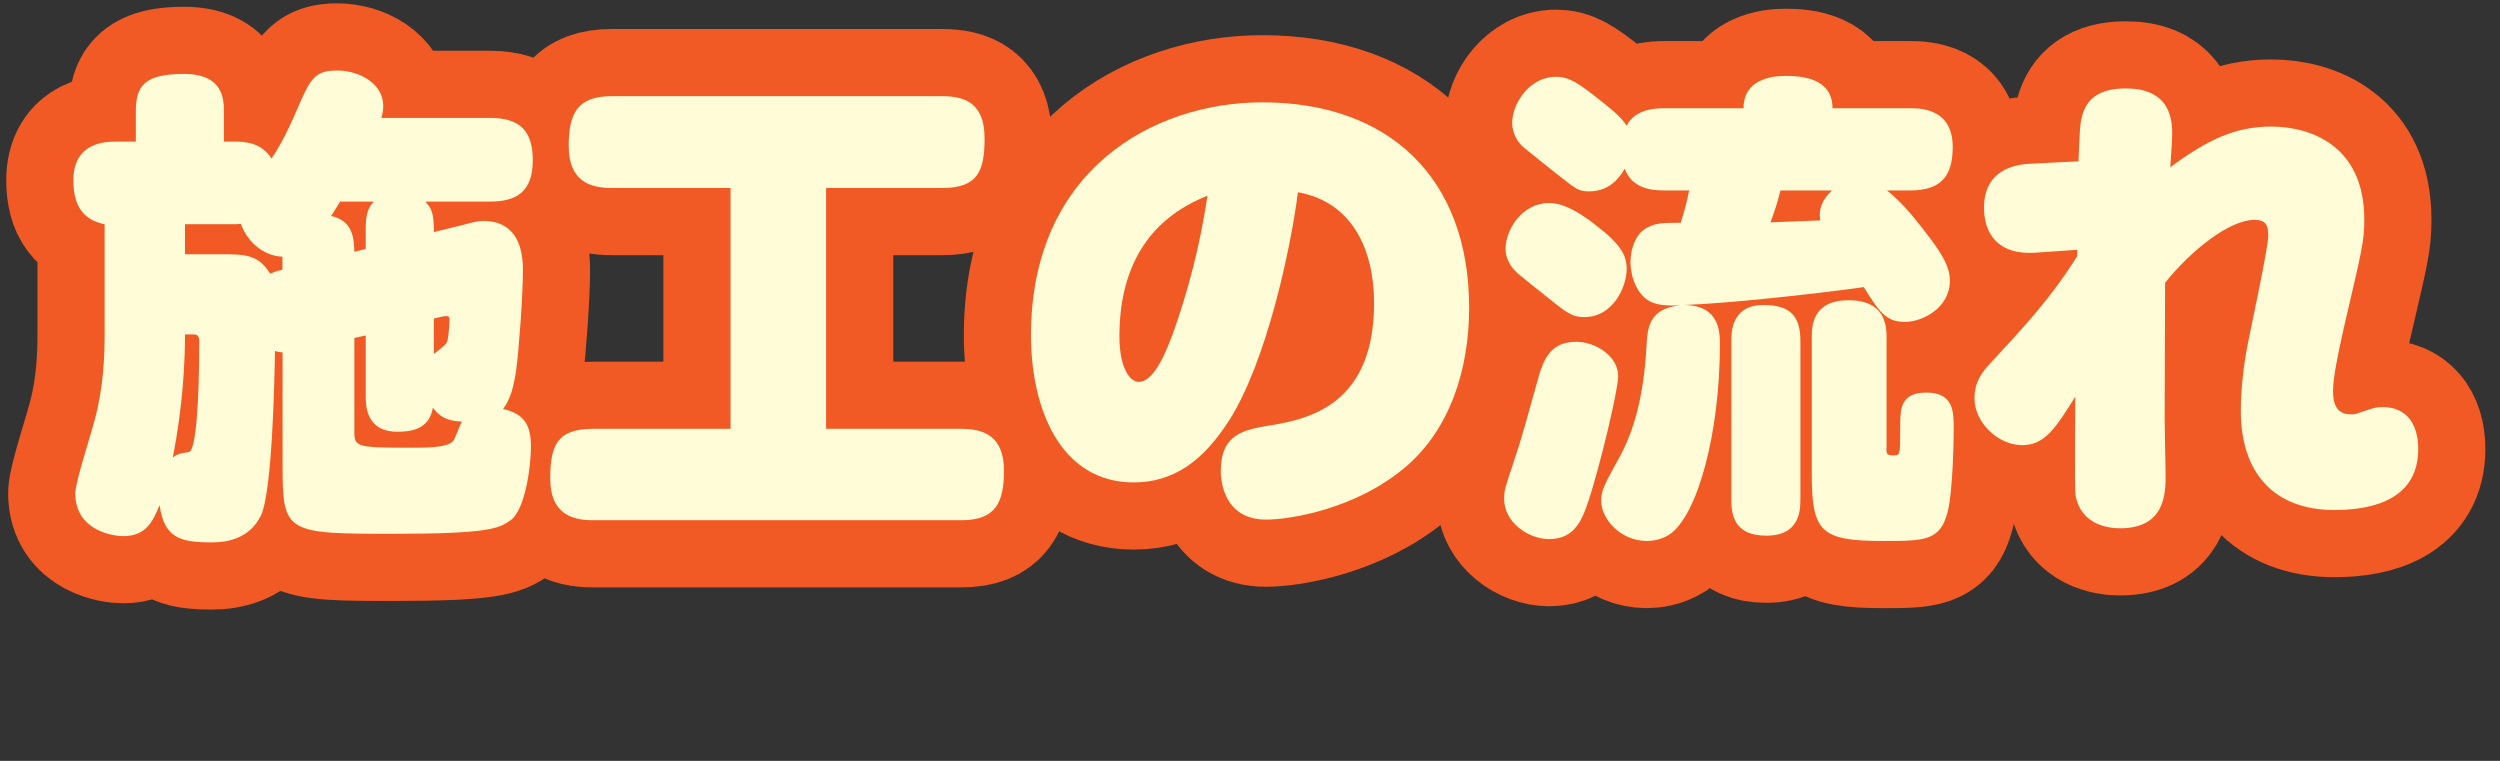 <?xml version="1.0" encoding="UTF-8"?>
<svg id="_レイヤー_2" data-name="レイヤー 2" xmlns="http://www.w3.org/2000/svg" width="372.29" height="113.31" viewBox="0 0 372.29 113.31">
  <rect x="0" y="0" width="372.29" height="113.31" fill="#333333" stroke="none"/>
  <defs>
    <style>
      .cls-1 {
        fill: none;
        stroke: #f15a24;
        stroke-linecap: round;
        stroke-linejoin: round;
        stroke-width: 20px;
      }

      .cls-2 {
        fill: #fffcd7;
        stroke-width: 0px;
      }
    </style>
  </defs>
  <g id="_レイヤー_1-2" data-name="レイヤー 1">
    <g>
      <g>
        <path class="cls-1" d="M34.8,21.08c1.97,0,4.09.22,5.64,2.52.92-1.37,1.97-3.1,3.66-6.98,2.11-4.9,2.68-6.12,6.13-6.12,3.17,0,6.84,1.87,6.84,5.26,0,.72-.14,1.37-.28,1.8h16.21c4.65,0,6.34,2.16,6.34,6.34,0,4.61-2.4,6.12-6.34,6.12h-9.65c.92,1.01,1.27,1.73,1.27,4.54l4.09-1.01c1.62-.43,2.4-.65,3.24-.65,5.92,0,5.92,5.76,5.92,7.49,0,3.46-.56,11.38-.99,14.62-.35,2.45-.85,4.46-1.97,5.9,3.31.72,4.16,2.59,4.16,5.62,0,2.59-.77,9.29-3.03,10.94-1.69,1.22-3.24,2.02-17.33,2.02-16,0-16.63-.07-16.63-9.94v-17.07c-.49-.07-.7-.07-1.13-.22-.07,4.61-.42,21.1-2.11,24.55-1.69,3.38-4.93,3.96-7.33,3.96-4.79,0-7.05-.72-7.75-5.54-.99,2.45-2.04,4.61-5.43,4.61-1.2,0-7.12-.65-7.12-6.41,0-1.66,2.54-9.36,2.96-11.16,1.27-4.82,1.41-9.36,1.41-12.67v-16.2c-3.03-.65-4.65-2.52-4.65-6.55,0-5.76,4.93-5.76,6.41-5.76h2.89v-4.54c0-3.82,1.34-5.54,7.19-5.54s5.92,3.82,5.92,5.54v4.54h1.48ZM27.55,49.81c0,3.82-.28,10.58-1.83,18.36.21-.22.42-.36.99-.58.35-.14,1.27-.22,1.48-.29.99-.43,1.48-7.42,1.48-16.49,0-.5-.07-1.01-.85-1.01h-1.27ZM27.55,33.4v4.46h5.07c3.95,0,5.78,0,7.61,2.88.56-.22.85-.36,1.83-.58v-1.94c-2.47-.07-5.07-1.8-6.2-4.9-.49.07-.63.07-1.06.07h-7.26ZM50.66,30.01c-.85,1.37-1.06,1.73-1.34,2.16,3.38.72,3.38,3.6,3.45,5.33l1.69-.43v-3.02c0-2.3.42-3.17,1.2-4.03h-5ZM52.77,64.22c0,2.38.28,2.45,8.67,2.45,2.11,0,5.07,0,5.99-.94.35-.36,1.06-2.45,1.34-2.95-1.27-.07-3.03-.22-4.3-2.09-.56,3.31-3.31,3.6-5.29,3.6-4.72,0-4.72-3.96-4.72-5.33v-9l-1.69.36v13.9ZM64.61,47.44v5.26c.42-.29,1.62-1.22,1.9-1.66.28-.36.42-2.81.42-3.53,0-.36-.14-.43-.42-.43-.21,0-.42,0-.7.07l-1.2.29Z"/>
        <path class="cls-1" d="M123.02,63.86h20.15c3.03,0,6.34.86,6.34,6.19,0,4.75-1.2,7.42-6.34,7.42h-54.89c-3.17,0-6.34-1.01-6.34-6.19,0-4.9.99-7.42,6.34-7.42h20.51V28h-17.69c-3.31,0-6.41-1.08-6.41-6.26,0-4.82,1.27-7.42,6.41-7.42h49.18c3.38,0,6.34,1.01,6.34,6.26,0,4.9-.99,7.42-6.34,7.42h-17.26v35.86Z"/>
        <path class="cls-1" d="M182.98,62.7c-3.81,5.9-8.17,9.14-14.16,9.14-10.92,0-15.29-11.02-15.29-21.89,0-24.63,18.25-34.71,34.46-34.71,18.74,0,30.79,11.16,30.79,30.6,0,9.07-2.82,18.22-9.72,23.91-7.26,6.05-16.91,7.63-20.51,7.63-6.48,0-6.76-6.12-6.76-7.2,0-5.62,3.52-6.19,7.4-6.84,5.78-.94,15.43-3.1,15.43-18.22,0-7.92-3.24-15.05-11.34-16.49-1.13,8.86-4.79,25.49-10.29,34.06ZM166.7,50.1c0,4.68,1.55,6.77,2.89,6.77,2.4,0,4.3-5.04,5.36-7.99,3.17-9.22,4.23-15.7,4.86-19.73-9.09,3.6-13.11,11.02-13.11,20.95Z"/>
        <path class="cls-1" d="M240.97,56.01c0,2.16-2.75,13.47-4.3,18.22-.99,3.02-2.04,6.05-5.99,6.05-3.03,0-6.69-2.45-6.69-5.98,0-1.3.14-1.66,1.34-5.26,1.34-3.96,2.11-6.91,3.52-11.95.92-3.38,1.83-6.19,5.92-6.19,2.68,0,6.2,2.02,6.2,5.11ZM230.68,30.23c1.55,0,3.66.65,7.26,3.53,3.52,2.74,4.3,4.39,4.3,6.26,0,2.81-2.11,7.2-6.27,7.2-1.9,0-2.61-.58-5.99-3.31-.63-.5-3.45-2.74-4.02-3.24-1.34-1.22-1.76-2.59-1.76-3.6,0-2.88,2.47-6.84,6.48-6.84ZM247.87,28.36c-1.69,0-4.79-.14-5.92-3.24-.63,1.08-2.11,3.38-5.28,3.38-1.62,0-1.9-.29-4.93-2.66-.63-.5-4.79-3.82-4.93-3.96-.7-.65-1.62-1.87-1.62-3.6,0-2.88,2.61-6.84,6.48-6.84,1.9,0,3.17.72,6.83,3.67,1.55,1.22,2.89,2.3,3.73,3.6,1.34-2.59,4.58-2.59,5.64-2.59h11.77c0-4.39,4.37-4.82,6.27-4.82,2.47,0,6.98.36,6.98,4.82h11.56c1.48,0,6.34,0,6.34,5.76,0,4.46-1.83,6.48-6.34,6.48h-3.45c2.54,2.02,4.51,4.61,6.48,7.2,1.83,2.45,2.89,4.25,2.89,6.26,0,4.03-4.09,6.12-6.69,6.12-2.89,0-3.88-1.58-6.13-5.18-7.26,1.01-19.66,2.38-26.71,2.66,5.28.07,5.28,4.1,5.28,5.9,0,13.11-3.31,25.49-7.54,28.3-1.27.79-2.54.94-3.38.94-3.81,0-6.76-3.24-6.76-5.98,0-1.66.63-2.66,2.68-6.41,2.11-3.82,3.66-8.86,4.09-16.92.14-2.45.42-5.33,4.93-5.76-1.55,0-3.1.07-4.37-.58-1.97-.94-2.96-3.67-2.96-5.9s.92-4.32,2.47-5.11c1.34-.72,2.47-.72,5-.72.7-2.16,1.06-3.82,1.27-4.82h-3.66ZM268.1,74.37c0,1.51,0,5.4-5.07,5.4-4.79,0-5.21-3.1-5.21-5.4v-23.55c0-1.3,0-5.4,4.79-5.4,4.16,0,5.5,1.8,5.5,5.4v23.55ZM265.14,28.36c-.56,2.16-.71,2.59-1.48,4.75,1.27-.07,6.34-.22,7.4-.29-.28-1.73.35-3.17,1.76-4.46h-7.68ZM280.92,66.74c0,.86.07,1.08,1.06,1.08.71,0,.78-.14.92-.79.07-.36.07-2.95.07-3.53,0-2.52,0-5.04,3.88-5.04,4.09,0,4.09,2.81,4.09,5.54,0,.65-.07,9-.92,12.31-1.13,4.25-3.45,4.25-9.58,4.25-9.37,0-10.64-1.37-10.64-10.08v-20.23c0-1.51,0-5.54,5.5-5.54s5.64,3.89,5.64,5.54v16.49Z"/>
        <path class="cls-1" d="M309.52,24.04c.21-4.97.21-5.54.56-6.84.63-2.3,2.33-4.03,6.48-4.03,5.85,0,6.91,3.6,6.91,6.55,0,.79,0,1.22-.28,5.18,5.57-4.1,9.65-6.05,15.01-6.05,6.06,0,13.88,2.95,13.88,13.83,0,3.31-.35,4.54-3.03,16.06-1.06,4.68-1.62,7.7-1.62,9.5,0,2.81,1.2,3.46,2.68,3.46.49,0,.85-.07,1.2-.22,2.11-.72,2.47-.86,3.52-.86,3.24,0,5.28,2.16,5.28,6.26,0,7.2-6.27,9.07-12.47,9.07-9.16,0-13.95-5.69-13.95-14.76,0-3.74.56-7.63,1.06-10.08.49-2.52,3.03-14.26,3.03-15.99,0-1.58-.35-2.38-2.04-2.38-3.73,0-9.37,4.46-13.32,9.36,0,2.02-.07,19.37-.07,20.23,0,1.22.14,7.13.14,8.42,0,2.59,0,7.92-6.76,7.92-1.9,0-5.78-.58-6.62-4.75-.14-.86-.14-2.3-.07-14.83-3.03,4.82-4.58,7.2-7.96,7.2s-7.05-3.24-7.05-6.98c0-2.74,1.48-4.25,2.4-5.26,4.79-5.18,8.88-9.5,12.9-15.91v-.94l-6.27.43c-5.43.36-7.61-2.74-7.61-6.7,0-6.19,5.57-6.48,6.91-6.55l7.19-.36Z"/>
      </g>
      <g>
        <path class="cls-2" d="M34.8,21.08c1.97,0,4.09.22,5.64,2.52.92-1.37,1.97-3.1,3.66-6.98,2.11-4.9,2.68-6.12,6.13-6.12,3.17,0,6.84,1.87,6.84,5.26,0,.72-.14,1.37-.28,1.8h16.21c4.65,0,6.34,2.16,6.34,6.34,0,4.61-2.4,6.12-6.34,6.12h-9.65c.92,1.01,1.27,1.73,1.27,4.54l4.09-1.01c1.62-.43,2.4-.65,3.24-.65,5.92,0,5.92,5.76,5.92,7.49,0,3.46-.56,11.38-.99,14.62-.35,2.45-.85,4.46-1.97,5.9,3.31.72,4.16,2.59,4.16,5.62,0,2.59-.77,9.29-3.03,10.94-1.69,1.22-3.24,2.02-17.33,2.02-16,0-16.63-.07-16.63-9.94v-17.07c-.49-.07-.7-.07-1.13-.22-.07,4.61-.42,21.1-2.11,24.55-1.69,3.38-4.93,3.96-7.33,3.96-4.79,0-7.05-.72-7.75-5.54-.99,2.45-2.04,4.61-5.43,4.61-1.2,0-7.12-.65-7.12-6.41,0-1.66,2.54-9.36,2.96-11.16,1.27-4.82,1.41-9.36,1.41-12.67v-16.2c-3.03-.65-4.65-2.52-4.65-6.55,0-5.76,4.93-5.76,6.41-5.76h2.89v-4.54c0-3.82,1.34-5.54,7.19-5.54s5.92,3.82,5.92,5.54v4.54h1.48ZM27.55,49.81c0,3.82-.28,10.58-1.83,18.36.21-.22.42-.36.99-.58.35-.14,1.27-.22,1.48-.29.99-.43,1.48-7.42,1.48-16.49,0-.5-.07-1.01-.85-1.01h-1.27ZM27.55,33.4v4.46h5.07c3.95,0,5.78,0,7.61,2.88.56-.22.85-.36,1.83-.58v-1.94c-2.47-.07-5.07-1.8-6.2-4.9-.49.07-.63.07-1.06.07h-7.26ZM50.66,30.01c-.85,1.37-1.06,1.73-1.34,2.16,3.38.72,3.38,3.6,3.45,5.33l1.69-.43v-3.02c0-2.3.42-3.17,1.2-4.03h-5ZM52.77,64.22c0,2.38.28,2.45,8.67,2.45,2.11,0,5.07,0,5.99-.94.35-.36,1.06-2.45,1.34-2.95-1.27-.07-3.03-.22-4.3-2.09-.56,3.31-3.31,3.6-5.29,3.6-4.72,0-4.72-3.96-4.72-5.33v-9l-1.69.36v13.9ZM64.61,47.44v5.26c.42-.29,1.62-1.22,1.9-1.66.28-.36.42-2.81.42-3.53,0-.36-.14-.43-.42-.43-.21,0-.42,0-.7.07l-1.2.29Z"/>
        <path class="cls-2" d="M123.02,63.86h20.15c3.03,0,6.34.86,6.34,6.19,0,4.75-1.2,7.42-6.34,7.42h-54.89c-3.17,0-6.34-1.01-6.34-6.19,0-4.9.99-7.42,6.34-7.42h20.51V28h-17.69c-3.31,0-6.41-1.08-6.41-6.26,0-4.82,1.27-7.42,6.41-7.42h49.18c3.38,0,6.34,1.01,6.34,6.26,0,4.9-.99,7.42-6.34,7.42h-17.26v35.86Z"/>
        <path class="cls-2" d="M182.98,62.7c-3.81,5.9-8.17,9.14-14.16,9.14-10.92,0-15.29-11.02-15.29-21.89,0-24.63,18.25-34.71,34.46-34.71,18.74,0,30.79,11.16,30.79,30.6,0,9.07-2.82,18.22-9.72,23.91-7.26,6.05-16.91,7.63-20.51,7.63-6.48,0-6.76-6.12-6.76-7.2,0-5.62,3.52-6.19,7.4-6.84,5.78-.94,15.43-3.1,15.43-18.22,0-7.92-3.24-15.05-11.34-16.49-1.13,8.86-4.79,25.49-10.29,34.06ZM166.7,50.1c0,4.68,1.55,6.77,2.89,6.77,2.4,0,4.3-5.04,5.36-7.99,3.17-9.22,4.23-15.7,4.86-19.73-9.09,3.6-13.11,11.02-13.11,20.95Z"/>
        <path class="cls-2" d="M240.97,56.01c0,2.16-2.75,13.47-4.3,18.22-.99,3.02-2.04,6.05-5.99,6.05-3.03,0-6.69-2.45-6.69-5.98,0-1.3.14-1.66,1.34-5.26,1.34-3.96,2.11-6.91,3.52-11.95.92-3.38,1.83-6.19,5.92-6.19,2.68,0,6.2,2.02,6.2,5.11ZM230.68,30.23c1.55,0,3.66.65,7.26,3.53,3.52,2.74,4.3,4.39,4.3,6.26,0,2.81-2.11,7.2-6.27,7.2-1.9,0-2.61-.58-5.99-3.31-.63-.5-3.45-2.74-4.02-3.24-1.34-1.22-1.76-2.59-1.76-3.6,0-2.88,2.47-6.84,6.48-6.84ZM247.87,28.36c-1.69,0-4.79-.14-5.92-3.24-.63,1.08-2.11,3.38-5.28,3.38-1.62,0-1.9-.29-4.93-2.66-.63-.5-4.79-3.82-4.93-3.96-.7-.65-1.62-1.87-1.62-3.6,0-2.88,2.61-6.84,6.48-6.84,1.9,0,3.17.72,6.83,3.67,1.55,1.22,2.89,2.3,3.73,3.6,1.34-2.59,4.58-2.59,5.64-2.59h11.77c0-4.39,4.37-4.82,6.27-4.82,2.47,0,6.98.36,6.98,4.82h11.56c1.48,0,6.34,0,6.34,5.76,0,4.46-1.83,6.48-6.34,6.48h-3.45c2.54,2.02,4.51,4.61,6.48,7.2,1.83,2.45,2.89,4.25,2.89,6.26,0,4.03-4.09,6.12-6.69,6.12-2.89,0-3.88-1.58-6.13-5.18-7.26,1.01-19.66,2.38-26.71,2.66,5.28.07,5.28,4.1,5.28,5.9,0,13.11-3.31,25.49-7.54,28.3-1.27.79-2.54.94-3.38.94-3.81,0-6.76-3.24-6.76-5.98,0-1.66.63-2.66,2.68-6.41,2.11-3.82,3.66-8.86,4.09-16.92.14-2.45.42-5.33,4.93-5.76-1.55,0-3.1.07-4.37-.58-1.97-.94-2.96-3.67-2.96-5.9s.92-4.32,2.47-5.11c1.34-.72,2.47-.72,5-.72.7-2.16,1.06-3.82,1.27-4.82h-3.66ZM268.1,74.37c0,1.51,0,5.4-5.07,5.4-4.79,0-5.21-3.1-5.21-5.4v-23.55c0-1.3,0-5.4,4.79-5.4,4.16,0,5.5,1.8,5.5,5.4v23.55ZM265.14,28.36c-.56,2.16-.71,2.59-1.48,4.75,1.27-.07,6.34-.22,7.4-.29-.28-1.73.35-3.17,1.76-4.46h-7.68ZM280.92,66.74c0,.86.07,1.08,1.06,1.08.71,0,.78-.14.92-.79.07-.36.07-2.95.07-3.53,0-2.52,0-5.04,3.88-5.04,4.09,0,4.09,2.81,4.09,5.54,0,.65-.07,9-.92,12.31-1.13,4.25-3.45,4.25-9.58,4.25-9.37,0-10.64-1.37-10.64-10.08v-20.23c0-1.51,0-5.54,5.5-5.54s5.64,3.89,5.64,5.54v16.49Z"/>
        <path class="cls-2" d="M309.52,24.04c.21-4.97.21-5.54.56-6.84.63-2.3,2.33-4.03,6.48-4.03,5.85,0,6.91,3.6,6.91,6.55,0,.79,0,1.22-.28,5.18,5.57-4.1,9.65-6.05,15.01-6.05,6.06,0,13.88,2.95,13.88,13.83,0,3.31-.35,4.54-3.03,16.06-1.06,4.68-1.62,7.7-1.62,9.5,0,2.81,1.2,3.46,2.68,3.46.49,0,.85-.07,1.2-.22,2.11-.72,2.47-.86,3.52-.86,3.24,0,5.28,2.16,5.28,6.26,0,7.2-6.27,9.07-12.47,9.07-9.16,0-13.95-5.69-13.95-14.76,0-3.74.56-7.63,1.06-10.08.49-2.52,3.03-14.26,3.03-15.99,0-1.58-.35-2.38-2.04-2.38-3.73,0-9.37,4.46-13.32,9.36,0,2.02-.07,19.37-.07,20.23,0,1.22.14,7.13.14,8.42,0,2.59,0,7.92-6.76,7.92-1.9,0-5.78-.58-6.62-4.75-.14-.86-.14-2.3-.07-14.83-3.03,4.82-4.58,7.2-7.96,7.2s-7.05-3.24-7.05-6.98c0-2.74,1.48-4.25,2.4-5.26,4.79-5.18,8.88-9.5,12.9-15.91v-.94l-6.27.43c-5.43.36-7.61-2.74-7.61-6.7,0-6.19,5.57-6.48,6.91-6.55l7.19-.36Z"/>
      </g>
    </g>
  </g>
</svg>